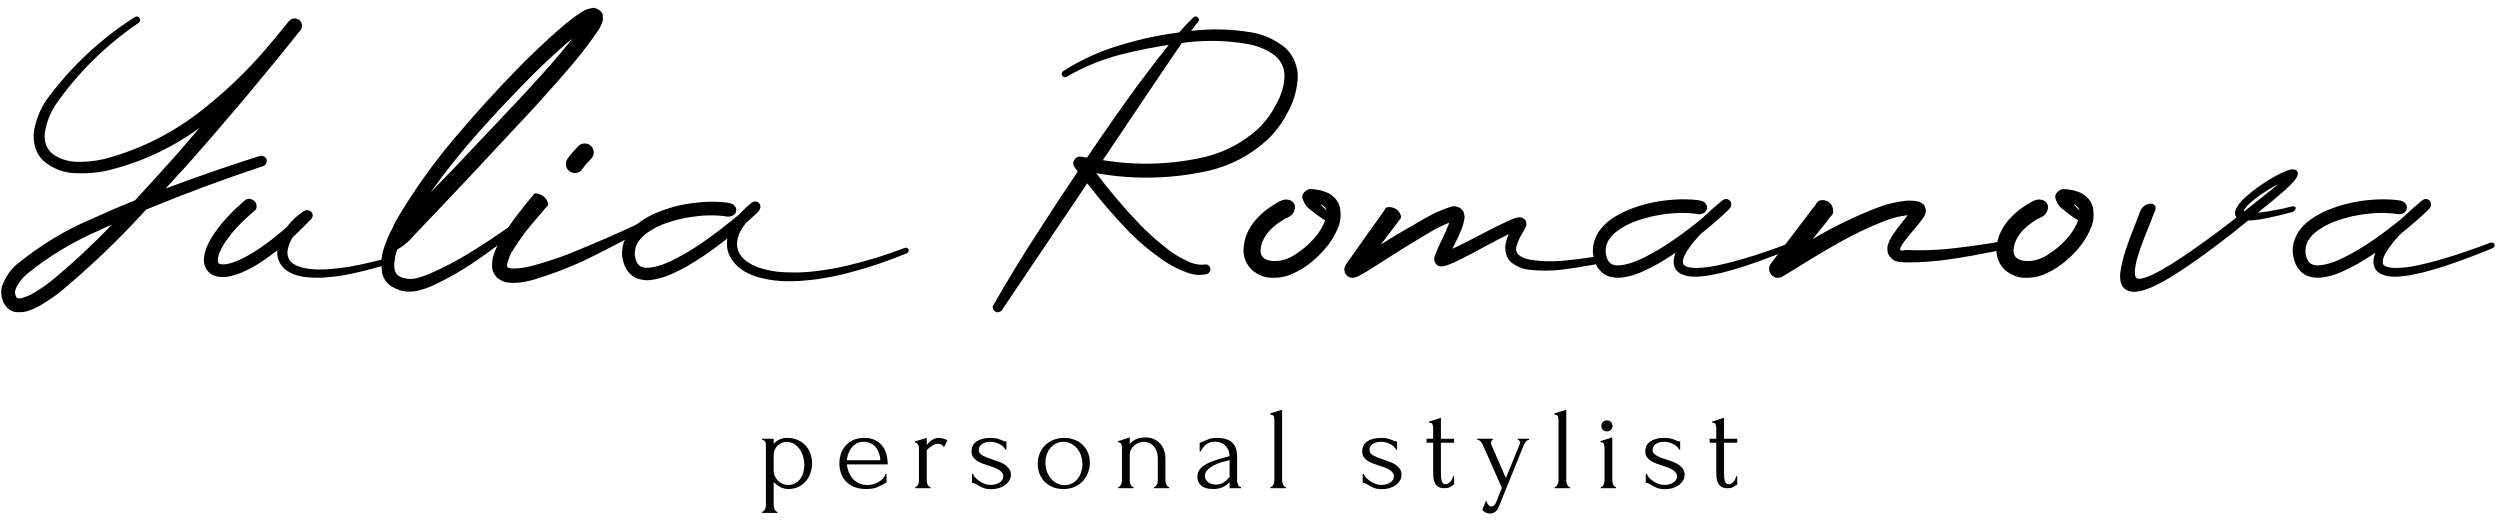 <?xml version="1.0" encoding="UTF-8"?> <svg xmlns="http://www.w3.org/2000/svg" width="297" height="62" viewBox="0 0 297 62" fill="none"> <path d="M93.508 52.022C94.012 52.022 94.446 52.111 94.81 52.288C95.183 52.456 95.491 52.68 95.734 52.96C95.986 53.24 96.173 53.562 96.294 53.926C96.415 54.29 96.476 54.663 96.476 55.046C96.476 55.419 96.415 55.788 96.294 56.152C96.182 56.516 96.005 56.843 95.762 57.132C95.529 57.421 95.235 57.655 94.88 57.832C94.525 58.009 94.105 58.098 93.62 58.098C93.331 58.098 93.032 58.023 92.724 57.874C92.425 57.715 92.155 57.519 91.912 57.286V60.03C91.912 60.105 91.921 60.184 91.94 60.268C91.959 60.361 91.987 60.445 92.024 60.52C92.071 60.595 92.117 60.66 92.164 60.716C92.22 60.772 92.285 60.8 92.36 60.8V60.94H90.54V60.8C90.605 60.8 90.666 60.772 90.722 60.716C90.778 60.66 90.825 60.595 90.862 60.52C90.909 60.445 90.941 60.361 90.96 60.268C90.979 60.184 90.988 60.105 90.988 60.03V52.946C90.988 52.862 90.983 52.783 90.974 52.708C90.974 52.624 90.96 52.554 90.932 52.498C90.904 52.433 90.857 52.381 90.792 52.344C90.736 52.297 90.652 52.269 90.54 52.26V52.12H91.912V52.736C92.099 52.512 92.323 52.339 92.584 52.218C92.855 52.087 93.163 52.022 93.508 52.022ZM93.634 57.622C93.961 57.613 94.245 57.538 94.488 57.398C94.731 57.258 94.931 57.076 95.09 56.852C95.249 56.628 95.365 56.381 95.44 56.11C95.515 55.83 95.552 55.541 95.552 55.242C95.552 54.906 95.505 54.575 95.412 54.248C95.319 53.921 95.183 53.632 95.006 53.38C94.829 53.119 94.609 52.909 94.348 52.75C94.096 52.582 93.807 52.498 93.48 52.498C93.284 52.498 93.088 52.535 92.892 52.61C92.705 52.685 92.537 52.792 92.388 52.932C92.248 53.072 92.131 53.24 92.038 53.436C91.954 53.623 91.912 53.833 91.912 54.066V55.9C91.912 56.152 91.963 56.385 92.066 56.6C92.169 56.805 92.299 56.987 92.458 57.146C92.626 57.295 92.813 57.412 93.018 57.496C93.223 57.58 93.429 57.622 93.634 57.622Z" fill="#040303"></path> <path d="M100.601 55.172C100.639 55.499 100.718 55.811 100.839 56.11C100.961 56.399 101.119 56.656 101.315 56.88C101.521 57.104 101.768 57.286 102.057 57.426C102.347 57.557 102.683 57.622 103.065 57.622C103.271 57.622 103.485 57.594 103.709 57.538C103.943 57.473 104.157 57.384 104.353 57.272C104.549 57.16 104.722 57.025 104.871 56.866C105.03 56.698 105.137 56.511 105.193 56.306H105.319V57.356C105.263 57.356 105.198 57.375 105.123 57.412C105.058 57.449 104.979 57.496 104.885 57.552C104.699 57.664 104.447 57.785 104.129 57.916C103.812 58.037 103.392 58.098 102.869 58.098C102.449 58.098 102.048 58.037 101.665 57.916C101.292 57.795 100.961 57.608 100.671 57.356C100.382 57.104 100.149 56.782 99.971 56.39C99.803 55.998 99.719 55.531 99.719 54.99C99.719 54.645 99.775 54.295 99.887 53.94C100.009 53.585 100.186 53.268 100.419 52.988C100.662 52.699 100.97 52.465 101.343 52.288C101.717 52.111 102.165 52.022 102.687 52.022C103.154 52.022 103.56 52.101 103.905 52.26C104.26 52.419 104.549 52.638 104.773 52.918C105.007 53.198 105.179 53.529 105.291 53.912C105.403 54.295 105.459 54.715 105.459 55.172H100.601ZM102.631 52.484C102.305 52.484 102.02 52.549 101.777 52.68C101.544 52.811 101.343 52.979 101.175 53.184C101.007 53.389 100.877 53.623 100.783 53.884C100.69 54.145 100.629 54.407 100.601 54.668H104.591C104.582 54.397 104.531 54.131 104.437 53.87C104.353 53.609 104.232 53.375 104.073 53.17C103.915 52.965 103.714 52.801 103.471 52.68C103.229 52.549 102.949 52.484 102.631 52.484Z" fill="#040303"></path> <path d="M112.142 53.142C112.03 52.955 111.913 52.839 111.792 52.792C111.671 52.745 111.531 52.722 111.372 52.722C111.269 52.722 111.157 52.745 111.036 52.792C110.924 52.839 110.812 52.899 110.7 52.974C110.588 53.049 110.476 53.133 110.364 53.226C110.261 53.31 110.173 53.389 110.098 53.464V57.104C110.098 57.179 110.107 57.258 110.126 57.342C110.145 57.426 110.173 57.51 110.21 57.594C110.257 57.669 110.303 57.734 110.35 57.79C110.406 57.837 110.471 57.86 110.546 57.86V58H108.726V57.86C108.791 57.86 108.852 57.837 108.908 57.79C108.964 57.734 109.011 57.669 109.048 57.594C109.095 57.51 109.127 57.426 109.146 57.342C109.165 57.258 109.174 57.179 109.174 57.104V53.198C109.174 53.067 109.132 52.937 109.048 52.806C108.964 52.675 108.843 52.591 108.684 52.554V52.442L110.098 52.022V52.862C110.182 52.759 110.271 52.661 110.364 52.568C110.457 52.465 110.56 52.377 110.672 52.302C110.793 52.218 110.924 52.153 111.064 52.106C111.204 52.05 111.367 52.022 111.554 52.022C111.685 52.022 111.853 52.05 112.058 52.106C112.263 52.162 112.431 52.223 112.562 52.288L112.142 53.142Z" fill="#040303"></path> <path d="M120.093 56.404C120.093 56.647 120.032 56.871 119.911 57.076C119.79 57.281 119.622 57.463 119.407 57.622C119.202 57.771 118.959 57.893 118.679 57.986C118.399 58.07 118.096 58.112 117.769 58.112C117.368 58.112 117.041 58.061 116.789 57.958C116.537 57.846 116.322 57.734 116.145 57.622C116.024 57.547 115.912 57.487 115.809 57.44C115.706 57.384 115.594 57.356 115.473 57.356V56.292H115.613C115.641 56.423 115.72 56.567 115.851 56.726C115.991 56.875 116.154 57.015 116.341 57.146C116.537 57.277 116.747 57.389 116.971 57.482C117.204 57.566 117.438 57.608 117.671 57.608C117.839 57.608 118.012 57.589 118.189 57.552C118.366 57.515 118.525 57.454 118.665 57.37C118.814 57.286 118.936 57.183 119.029 57.062C119.132 56.931 119.183 56.777 119.183 56.6C119.183 56.423 119.132 56.269 119.029 56.138C118.926 56.007 118.796 55.895 118.637 55.802C118.478 55.699 118.296 55.611 118.091 55.536C117.886 55.461 117.68 55.391 117.475 55.326C117.232 55.251 116.985 55.167 116.733 55.074C116.49 54.981 116.271 54.873 116.075 54.752C115.879 54.621 115.72 54.467 115.599 54.29C115.478 54.103 115.417 53.884 115.417 53.632C115.417 53.417 115.454 53.212 115.529 53.016C115.613 52.82 115.744 52.652 115.921 52.512C116.108 52.363 116.346 52.246 116.635 52.162C116.924 52.069 117.274 52.022 117.685 52.022C118.049 52.022 118.329 52.055 118.525 52.12C118.73 52.176 118.898 52.237 119.029 52.302C119.113 52.349 119.197 52.386 119.281 52.414C119.365 52.433 119.458 52.442 119.561 52.442V53.422H119.449C119.281 53.114 119.024 52.881 118.679 52.722C118.334 52.563 117.979 52.484 117.615 52.484C117.382 52.484 117.181 52.517 117.013 52.582C116.845 52.638 116.705 52.713 116.593 52.806C116.49 52.89 116.411 52.988 116.355 53.1C116.308 53.212 116.285 53.324 116.285 53.436C116.285 53.595 116.327 53.73 116.411 53.842C116.504 53.954 116.626 54.052 116.775 54.136C116.934 54.22 117.106 54.299 117.293 54.374C117.489 54.449 117.694 54.519 117.909 54.584C118.17 54.668 118.432 54.761 118.693 54.864C118.954 54.957 119.188 55.074 119.393 55.214C119.598 55.354 119.766 55.522 119.897 55.718C120.028 55.905 120.093 56.133 120.093 56.404Z" fill="#040303"></path> <path d="M126.339 58.098C125.872 58.098 125.452 58.023 125.079 57.874C124.705 57.715 124.383 57.505 124.113 57.244C123.851 56.973 123.646 56.656 123.497 56.292C123.357 55.928 123.287 55.531 123.287 55.102C123.287 54.645 123.366 54.229 123.525 53.856C123.683 53.473 123.903 53.147 124.183 52.876C124.463 52.605 124.794 52.395 125.177 52.246C125.559 52.097 125.975 52.022 126.423 52.022C126.871 52.022 127.281 52.097 127.655 52.246C128.028 52.386 128.35 52.587 128.621 52.848C128.891 53.109 129.101 53.422 129.251 53.786C129.4 54.141 129.475 54.533 129.475 54.962C129.475 55.363 129.405 55.755 129.265 56.138C129.134 56.511 128.933 56.843 128.663 57.132C128.401 57.421 128.075 57.655 127.683 57.832C127.3 58.009 126.852 58.098 126.339 58.098ZM126.255 52.484C125.919 52.503 125.62 52.587 125.359 52.736C125.107 52.876 124.892 53.063 124.715 53.296C124.547 53.52 124.416 53.777 124.323 54.066C124.239 54.355 124.197 54.649 124.197 54.948C124.197 55.293 124.248 55.629 124.351 55.956C124.463 56.273 124.617 56.558 124.813 56.81C125.018 57.062 125.261 57.263 125.541 57.412C125.821 57.561 126.133 57.636 126.479 57.636C126.824 57.636 127.127 57.561 127.389 57.412C127.659 57.263 127.883 57.071 128.061 56.838C128.238 56.595 128.369 56.325 128.453 56.026C128.546 55.727 128.593 55.429 128.593 55.13C128.593 54.822 128.546 54.514 128.453 54.206C128.359 53.889 128.215 53.604 128.019 53.352C127.823 53.091 127.575 52.881 127.277 52.722C126.987 52.563 126.647 52.484 126.255 52.484Z" fill="#040303"></path> <path d="M138.455 57.09C138.455 57.165 138.464 57.249 138.483 57.342C138.502 57.426 138.53 57.505 138.567 57.58C138.614 57.655 138.66 57.72 138.707 57.776C138.763 57.832 138.828 57.86 138.903 57.86V58H137.097V57.86C137.162 57.86 137.223 57.832 137.279 57.776C137.335 57.72 137.382 57.655 137.419 57.58C137.466 57.505 137.498 57.426 137.517 57.342C137.536 57.249 137.545 57.165 137.545 57.09V54.486C137.545 54.15 137.498 53.856 137.405 53.604C137.312 53.352 137.186 53.142 137.027 52.974C136.868 52.806 136.686 52.685 136.481 52.61C136.285 52.526 136.084 52.484 135.879 52.484C135.674 52.484 135.468 52.526 135.263 52.61C135.067 52.694 134.89 52.806 134.731 52.946C134.582 53.077 134.456 53.235 134.353 53.422C134.26 53.599 134.213 53.786 134.213 53.982V57.09C134.213 57.165 134.222 57.249 134.241 57.342C134.26 57.426 134.288 57.505 134.325 57.58C134.372 57.655 134.418 57.72 134.465 57.776C134.521 57.832 134.586 57.86 134.661 57.86V58H132.841V57.86C132.906 57.86 132.967 57.832 133.023 57.776C133.079 57.72 133.126 57.655 133.163 57.58C133.21 57.505 133.242 57.426 133.261 57.342C133.28 57.249 133.289 57.165 133.289 57.09V53.226C133.289 53.067 133.266 52.918 133.219 52.778C133.172 52.629 133.037 52.549 132.813 52.54V52.414L134.213 51.966V52.736C134.278 52.661 134.362 52.582 134.465 52.498C134.568 52.405 134.689 52.321 134.829 52.246C134.978 52.162 135.146 52.097 135.333 52.05C135.529 51.994 135.758 51.966 136.019 51.966C136.458 51.966 136.831 52.041 137.139 52.19C137.447 52.339 137.699 52.535 137.895 52.778C138.091 53.011 138.231 53.273 138.315 53.562C138.408 53.842 138.455 54.117 138.455 54.388V57.09Z" fill="#040303"></path> <path d="M146.074 58V57.286L146.004 57.356C145.771 57.589 145.5 57.771 145.192 57.902C144.893 58.033 144.529 58.098 144.1 58.098C143.773 58.098 143.493 58.061 143.26 57.986C143.027 57.911 142.835 57.809 142.686 57.678C142.537 57.538 142.425 57.379 142.35 57.202C142.285 57.025 142.252 56.838 142.252 56.642C142.252 56.325 142.336 56.045 142.504 55.802C142.681 55.559 142.933 55.345 143.26 55.158C143.587 54.971 143.983 54.803 144.45 54.654C144.926 54.495 145.467 54.341 146.074 54.192C146.055 53.828 145.981 53.534 145.85 53.31C145.719 53.086 145.565 52.913 145.388 52.792C145.211 52.661 145.024 52.577 144.828 52.54C144.632 52.493 144.464 52.47 144.324 52.47C144.081 52.47 143.867 52.507 143.68 52.582C143.503 52.657 143.344 52.755 143.204 52.876C143.073 52.988 142.961 53.114 142.868 53.254C142.775 53.385 142.7 53.511 142.644 53.632H142.518V52.61C142.593 52.601 142.663 52.577 142.728 52.54C142.793 52.503 142.873 52.465 142.966 52.428C143.106 52.372 143.297 52.293 143.54 52.19C143.783 52.078 144.123 52.022 144.562 52.022C145.075 52.022 145.491 52.087 145.808 52.218C146.125 52.349 146.368 52.521 146.536 52.736C146.713 52.951 146.83 53.198 146.886 53.478C146.942 53.749 146.97 54.029 146.97 54.318V57.09C146.97 57.277 147.012 57.454 147.096 57.622C147.18 57.781 147.292 57.86 147.432 57.86V58H146.074ZM146.074 56.67V54.668L145.934 54.696C145.71 54.752 145.435 54.827 145.108 54.92C144.791 55.013 144.487 55.135 144.198 55.284C143.909 55.433 143.661 55.611 143.456 55.816C143.251 56.021 143.148 56.259 143.148 56.53C143.148 56.829 143.269 57.076 143.512 57.272C143.755 57.468 144.072 57.566 144.464 57.566C144.772 57.566 145.043 57.501 145.276 57.37C145.509 57.23 145.724 57.053 145.92 56.838L146.074 56.67Z" fill="#040303"></path> <path d="M150.932 58V57.86C151.007 57.86 151.072 57.832 151.128 57.776C151.184 57.72 151.231 57.655 151.268 57.58C151.315 57.505 151.348 57.426 151.366 57.342C151.385 57.249 151.394 57.165 151.394 57.09V49.922C151.394 49.763 151.371 49.614 151.324 49.474C151.278 49.334 151.138 49.259 150.904 49.25V49.11L152.318 48.676V57.09C152.318 57.165 152.328 57.249 152.346 57.342C152.365 57.426 152.393 57.505 152.43 57.58C152.477 57.655 152.524 57.72 152.57 57.776C152.626 57.832 152.692 57.86 152.766 57.86V58H150.932Z" fill="#040303"></path> <path d="M166.503 56.404C166.503 56.647 166.443 56.871 166.321 57.076C166.2 57.281 166.032 57.463 165.817 57.622C165.612 57.771 165.369 57.893 165.089 57.986C164.809 58.07 164.506 58.112 164.179 58.112C163.778 58.112 163.451 58.061 163.199 57.958C162.947 57.846 162.733 57.734 162.555 57.622C162.434 57.547 162.322 57.487 162.219 57.44C162.117 57.384 162.005 57.356 161.883 57.356V56.292H162.023C162.051 56.423 162.131 56.567 162.261 56.726C162.401 56.875 162.565 57.015 162.751 57.146C162.947 57.277 163.157 57.389 163.381 57.482C163.615 57.566 163.848 57.608 164.081 57.608C164.249 57.608 164.422 57.589 164.599 57.552C164.777 57.515 164.935 57.454 165.075 57.37C165.225 57.286 165.346 57.183 165.439 57.062C165.542 56.931 165.593 56.777 165.593 56.6C165.593 56.423 165.542 56.269 165.439 56.138C165.337 56.007 165.206 55.895 165.047 55.802C164.889 55.699 164.707 55.611 164.501 55.536C164.296 55.461 164.091 55.391 163.885 55.326C163.643 55.251 163.395 55.167 163.143 55.074C162.901 54.981 162.681 54.873 162.485 54.752C162.289 54.621 162.131 54.467 162.009 54.29C161.888 54.103 161.827 53.884 161.827 53.632C161.827 53.417 161.865 53.212 161.939 53.016C162.023 52.82 162.154 52.652 162.331 52.512C162.518 52.363 162.756 52.246 163.045 52.162C163.335 52.069 163.685 52.022 164.095 52.022C164.459 52.022 164.739 52.055 164.935 52.12C165.141 52.176 165.309 52.237 165.439 52.302C165.523 52.349 165.607 52.386 165.691 52.414C165.775 52.433 165.869 52.442 165.971 52.442V53.422H165.859C165.691 53.114 165.435 52.881 165.089 52.722C164.744 52.563 164.389 52.484 164.025 52.484C163.792 52.484 163.591 52.517 163.423 52.582C163.255 52.638 163.115 52.713 163.003 52.806C162.901 52.89 162.821 52.988 162.765 53.1C162.719 53.212 162.695 53.324 162.695 53.436C162.695 53.595 162.737 53.73 162.821 53.842C162.915 53.954 163.036 54.052 163.185 54.136C163.344 54.22 163.517 54.299 163.703 54.374C163.899 54.449 164.105 54.519 164.319 54.584C164.581 54.668 164.842 54.761 165.103 54.864C165.365 54.957 165.598 55.074 165.803 55.214C166.009 55.354 166.177 55.522 166.307 55.718C166.438 55.905 166.503 56.133 166.503 56.404Z" fill="#040303"></path> <path d="M171.181 52.596V55.97C171.181 56.213 171.186 56.432 171.195 56.628C171.205 56.824 171.228 56.987 171.265 57.118C171.303 57.249 171.359 57.351 171.433 57.426C171.508 57.491 171.611 57.524 171.741 57.524C171.937 57.524 172.119 57.431 172.287 57.244C172.465 57.057 172.577 56.833 172.623 56.572H172.749V57.594C172.665 57.594 172.595 57.622 172.539 57.678C172.465 57.743 172.357 57.813 172.217 57.888C172.087 57.963 171.886 58 171.615 58C171.279 58 171.018 57.935 170.831 57.804C170.645 57.673 170.509 57.501 170.425 57.286C170.341 57.071 170.29 56.833 170.271 56.572C170.262 56.311 170.257 56.045 170.257 55.774V52.596H169.473V52.12H170.257V50.874C170.257 50.715 170.234 50.571 170.187 50.44C170.15 50.3 170.015 50.225 169.781 50.216V50.076L171.181 49.628V52.12H172.749V52.596H171.181Z" fill="#040303"></path> <path d="M178.141 60.002C178.011 60.394 177.843 60.66 177.637 60.8C177.441 60.94 177.236 61.01 177.021 61.01C176.881 61.01 176.755 60.991 176.643 60.954C176.541 60.917 176.447 60.87 176.363 60.814C176.289 60.767 176.228 60.721 176.181 60.674C176.135 60.627 176.107 60.59 176.097 60.562L176.559 59.428C176.606 59.596 176.653 59.722 176.699 59.806C176.746 59.899 176.811 59.983 176.895 60.058C176.979 60.133 177.082 60.17 177.203 60.17C177.427 60.17 177.605 60.007 177.735 59.68L178.421 57.958L176.167 52.862C176.121 52.75 176.041 52.624 175.929 52.484C175.827 52.335 175.682 52.26 175.495 52.26V52.12H177.343V52.26C177.306 52.26 177.259 52.293 177.203 52.358C177.147 52.423 177.119 52.507 177.119 52.61C177.119 52.694 177.138 52.769 177.175 52.834L178.897 56.796L180.549 52.75C180.577 52.685 180.591 52.624 180.591 52.568C180.591 52.475 180.559 52.4 180.493 52.344C180.437 52.288 180.377 52.26 180.311 52.26V52.12H181.669V52.26C181.52 52.26 181.389 52.325 181.277 52.456C181.175 52.577 181.091 52.717 181.025 52.876L178.141 60.002Z" fill="#040303"></path> <path d="M184.688 58V57.86C184.763 57.86 184.828 57.832 184.884 57.776C184.94 57.72 184.987 57.655 185.024 57.58C185.071 57.505 185.104 57.426 185.122 57.342C185.141 57.249 185.15 57.165 185.15 57.09V49.922C185.15 49.763 185.127 49.614 185.08 49.474C185.034 49.334 184.894 49.259 184.66 49.25V49.11L186.074 48.676V57.09C186.074 57.165 186.084 57.249 186.102 57.342C186.121 57.426 186.149 57.505 186.186 57.58C186.233 57.655 186.28 57.72 186.326 57.776C186.382 57.832 186.448 57.86 186.522 57.86V58H184.688Z" fill="#040303"></path> <path d="M190.169 58V57.86C190.243 57.86 190.309 57.832 190.365 57.776C190.421 57.72 190.467 57.655 190.505 57.58C190.542 57.505 190.57 57.426 190.589 57.342C190.607 57.249 190.617 57.165 190.617 57.09V53.212C190.617 53.053 190.593 52.904 190.547 52.764C190.5 52.615 190.365 52.535 190.141 52.526V52.4L191.541 51.952V57.09C191.541 57.165 191.55 57.249 191.569 57.342C191.587 57.426 191.615 57.505 191.653 57.58C191.69 57.655 191.737 57.72 191.793 57.776C191.849 57.832 191.914 57.86 191.989 57.86V58H190.169ZM190.239 50.608C190.239 50.421 190.299 50.263 190.421 50.132C190.551 50.001 190.71 49.936 190.897 49.936C191.083 49.936 191.242 50.001 191.373 50.132C191.503 50.263 191.569 50.421 191.569 50.608C191.569 50.795 191.503 50.949 191.373 51.07C191.242 51.191 191.083 51.252 190.897 51.252C190.71 51.252 190.551 51.191 190.421 51.07C190.299 50.949 190.239 50.795 190.239 50.608Z" fill="#040303"></path> <path d="M200.136 56.404C200.136 56.647 200.076 56.871 199.954 57.076C199.833 57.281 199.665 57.463 199.45 57.622C199.245 57.771 199.002 57.893 198.722 57.986C198.442 58.07 198.139 58.112 197.812 58.112C197.411 58.112 197.084 58.061 196.832 57.958C196.58 57.846 196.366 57.734 196.188 57.622C196.067 57.547 195.955 57.487 195.852 57.44C195.75 57.384 195.638 57.356 195.516 57.356V56.292H195.656C195.684 56.423 195.764 56.567 195.894 56.726C196.034 56.875 196.198 57.015 196.384 57.146C196.58 57.277 196.79 57.389 197.014 57.482C197.248 57.566 197.481 57.608 197.714 57.608C197.882 57.608 198.055 57.589 198.232 57.552C198.41 57.515 198.568 57.454 198.708 57.37C198.858 57.286 198.979 57.183 199.072 57.062C199.175 56.931 199.226 56.777 199.226 56.6C199.226 56.423 199.175 56.269 199.072 56.138C198.97 56.007 198.839 55.895 198.68 55.802C198.522 55.699 198.34 55.611 198.134 55.536C197.929 55.461 197.724 55.391 197.518 55.326C197.276 55.251 197.028 55.167 196.776 55.074C196.534 54.981 196.314 54.873 196.118 54.752C195.922 54.621 195.764 54.467 195.642 54.29C195.521 54.103 195.46 53.884 195.46 53.632C195.46 53.417 195.498 53.212 195.572 53.016C195.656 52.82 195.787 52.652 195.964 52.512C196.151 52.363 196.389 52.246 196.678 52.162C196.968 52.069 197.318 52.022 197.728 52.022C198.092 52.022 198.372 52.055 198.568 52.12C198.774 52.176 198.942 52.237 199.072 52.302C199.156 52.349 199.24 52.386 199.324 52.414C199.408 52.433 199.502 52.442 199.604 52.442V53.422H199.492C199.324 53.114 199.068 52.881 198.722 52.722C198.377 52.563 198.022 52.484 197.658 52.484C197.425 52.484 197.224 52.517 197.056 52.582C196.888 52.638 196.748 52.713 196.636 52.806C196.534 52.89 196.454 52.988 196.398 53.1C196.352 53.212 196.328 53.324 196.328 53.436C196.328 53.595 196.37 53.73 196.454 53.842C196.548 53.954 196.669 54.052 196.818 54.136C196.977 54.22 197.15 54.299 197.336 54.374C197.532 54.449 197.738 54.519 197.952 54.584C198.214 54.668 198.475 54.761 198.736 54.864C198.998 54.957 199.231 55.074 199.436 55.214C199.642 55.354 199.81 55.522 199.94 55.718C200.071 55.905 200.136 56.133 200.136 56.404Z" fill="#040303"></path> <path d="M204.814 52.596V55.97C204.814 56.213 204.819 56.432 204.828 56.628C204.837 56.824 204.861 56.987 204.898 57.118C204.935 57.249 204.991 57.351 205.066 57.426C205.141 57.491 205.243 57.524 205.374 57.524C205.57 57.524 205.752 57.431 205.92 57.244C206.097 57.057 206.209 56.833 206.256 56.572H206.382V57.594C206.298 57.594 206.228 57.622 206.172 57.678C206.097 57.743 205.99 57.813 205.85 57.888C205.719 57.963 205.519 58 205.248 58C204.912 58 204.651 57.935 204.464 57.804C204.277 57.673 204.142 57.501 204.058 57.286C203.974 57.071 203.923 56.833 203.904 56.572C203.895 56.311 203.89 56.045 203.89 55.774V52.596H203.106V52.12H203.89V50.874C203.89 50.715 203.867 50.571 203.82 50.44C203.783 50.3 203.647 50.225 203.414 50.216V50.076L204.814 49.628V52.12H206.382V52.596H204.814Z" fill="#040303"></path> <path d="M35.57 2.382C35.748 2.546 35.85 2.744 35.878 2.977C35.905 3.195 35.843 3.407 35.693 3.612C35.693 3.612 35.686 3.612 35.672 3.612C31.297 9.108 26.779 14.481 22.117 19.731C21.351 20.565 20.586 21.399 19.82 22.233C19.793 22.288 19.758 22.336 19.717 22.377C23.409 20.996 27.128 19.711 30.874 18.521C31.051 18.48 31.209 18.501 31.345 18.583C31.496 18.651 31.605 18.774 31.674 18.952C31.715 19.116 31.694 19.273 31.612 19.424C31.544 19.574 31.427 19.677 31.263 19.731C26.56 21.29 21.925 23.013 17.359 24.899C14.214 28.372 10.81 31.633 7.146 34.682C6.449 35.228 5.697 35.741 4.89 36.22C4.781 36.288 4.665 36.35 4.542 36.404C4.2 36.609 3.817 36.78 3.393 36.917C2.969 37.067 2.464 37.122 1.876 37.081C1.493 37.026 1.158 36.855 0.871 36.568C0.597 36.281 0.42 36.001 0.338 35.727C0.105 35.099 0.085 34.49 0.276 33.902C0.7 32.836 1.274 32.002 1.999 31.4C4.788 29.131 7.768 27.326 10.94 25.986C11.022 25.959 11.097 25.925 11.166 25.884C12.779 25.145 14.406 24.448 16.047 23.792C17.646 22.056 19.232 20.312 20.804 18.562C21.42 17.852 22.035 17.141 22.65 16.43C22.992 16.02 23.34 15.609 23.696 15.199C20.374 17.619 16.696 19.314 12.663 20.285C11.46 20.545 10.222 20.641 8.951 20.572C7.638 20.545 6.415 20.094 5.28 19.219C4.719 18.713 4.343 18.111 4.152 17.414C3.974 16.703 3.947 16.02 4.07 15.363C4.343 14.051 4.829 12.882 5.526 11.856C8.452 7.892 11.945 4.617 16.006 2.033C16.101 1.965 16.204 1.944 16.313 1.972C16.422 1.985 16.511 2.04 16.58 2.136C16.634 2.231 16.655 2.334 16.641 2.443C16.628 2.553 16.573 2.642 16.477 2.71C12.512 5.417 9.211 8.678 6.572 12.492C5.957 13.477 5.553 14.495 5.362 15.548C5.171 16.655 5.437 17.544 6.162 18.214C6.955 18.829 7.912 19.164 9.033 19.219C10.154 19.26 11.268 19.15 12.376 18.891C16.86 17.715 20.934 15.616 24.598 12.595C27.046 10.626 29.308 8.445 31.386 6.053C31.797 5.561 32.207 5.075 32.617 4.597C33.177 3.899 33.745 3.209 34.319 2.525L34.34 2.505C34.504 2.313 34.695 2.211 34.914 2.197C35.146 2.17 35.365 2.231 35.57 2.382ZM6.121 33.349C8.623 31.284 11.015 29.062 13.299 26.684C13.093 26.779 12.888 26.868 12.683 26.95C12.396 27.073 12.116 27.203 11.842 27.34C8.616 28.734 5.711 30.491 3.127 32.61C2.498 33.185 2.074 33.773 1.855 34.374C1.787 34.538 1.766 34.709 1.794 34.887C1.835 35.065 1.889 35.208 1.958 35.317C2.04 35.427 2.108 35.468 2.163 35.44C2.368 35.468 2.648 35.413 3.004 35.276C3.373 35.153 3.728 34.982 4.07 34.764C4.767 34.353 5.451 33.882 6.121 33.349Z" fill="black"></path> <path d="M46.87 30.785C46.897 30.881 46.883 30.97 46.829 31.052C46.788 31.12 46.719 31.175 46.624 31.216C45.024 31.735 43.383 32.173 41.702 32.528C40.868 32.706 40.013 32.836 39.138 32.918C38.277 33.014 37.395 33.02 36.493 32.938C36.042 32.898 35.59 32.809 35.139 32.672C34.675 32.522 34.244 32.289 33.847 31.975C33.656 31.797 33.485 31.599 33.335 31.38C33.198 31.161 33.095 30.936 33.027 30.703C32.945 30.375 32.918 30.054 32.945 29.739C32.904 29.767 32.87 29.794 32.842 29.821C32.774 29.876 32.706 29.924 32.637 29.965C31.858 30.58 31.031 31.148 30.156 31.667C29.705 31.913 29.233 32.145 28.741 32.364C28.262 32.569 27.736 32.733 27.162 32.856C26.875 32.911 26.56 32.925 26.218 32.898C25.863 32.898 25.501 32.795 25.131 32.59C24.954 32.48 24.797 32.344 24.66 32.18C24.523 32.016 24.421 31.838 24.352 31.646C24.243 31.291 24.202 30.963 24.229 30.662C24.297 30.074 24.448 29.548 24.68 29.083C24.899 28.605 25.152 28.16 25.439 27.75C26.013 26.916 26.649 26.144 27.346 25.433C27.688 25.077 28.044 24.735 28.413 24.407C28.59 24.243 28.768 24.079 28.946 23.915C28.973 23.888 29.001 23.867 29.028 23.854C29.096 23.785 29.172 23.73 29.254 23.689C29.308 23.662 29.377 23.642 29.459 23.628C29.527 23.614 29.609 23.614 29.705 23.628C30.17 23.737 30.429 24.004 30.484 24.428V24.448C30.498 24.626 30.47 24.763 30.402 24.858C30.347 24.927 30.293 24.988 30.238 25.043C30.211 25.057 30.183 25.077 30.156 25.105C29.978 25.255 29.8 25.412 29.623 25.576C29.281 25.877 28.946 26.191 28.618 26.52C27.962 27.176 27.381 27.866 26.875 28.591C26.615 28.96 26.396 29.329 26.218 29.698C26.027 30.081 25.918 30.443 25.89 30.785C25.877 30.949 25.883 31.072 25.911 31.154C25.924 31.195 25.938 31.23 25.952 31.257C25.979 31.284 26.006 31.305 26.034 31.318C26.088 31.359 26.191 31.387 26.341 31.4C26.506 31.414 26.683 31.407 26.875 31.38C27.285 31.311 27.695 31.189 28.105 31.011C28.529 30.847 28.946 30.648 29.356 30.416C30.163 29.965 30.942 29.459 31.694 28.898C32.542 28.27 33.355 27.606 34.134 26.909C34.134 26.909 34.134 26.902 34.134 26.889C34.668 26.191 35.317 25.59 36.083 25.084C36.247 24.988 36.418 24.954 36.595 24.981C36.773 25.009 36.917 25.091 37.026 25.227C37.122 25.364 37.163 25.501 37.149 25.638C37.135 25.774 37.081 25.904 36.985 26.027H36.965C36.295 26.725 35.604 27.408 34.893 28.078C34.866 28.092 34.845 28.105 34.832 28.119C34.818 28.133 34.804 28.146 34.791 28.16C34.517 28.584 34.326 29.028 34.217 29.493C34.134 29.821 34.128 30.129 34.196 30.416C34.264 30.703 34.415 30.956 34.647 31.175C34.88 31.38 35.173 31.544 35.529 31.667C35.871 31.79 36.24 31.879 36.636 31.934C37.429 32.029 38.236 32.043 39.056 31.975C39.877 31.92 40.697 31.824 41.517 31.688C42.337 31.537 43.158 31.366 43.978 31.175C44.785 30.983 45.592 30.778 46.398 30.56C46.508 30.532 46.603 30.539 46.685 30.58C46.781 30.621 46.842 30.689 46.87 30.785Z" fill="black"></path> <path d="M71.602 1.808C71.629 2.04 71.636 2.204 71.623 2.3C71.623 2.396 71.609 2.471 71.582 2.525C71.554 2.58 71.534 2.642 71.52 2.71C71.411 2.997 71.301 3.236 71.192 3.428C71.165 3.469 71.137 3.51 71.11 3.551C70.153 4.959 69.148 6.285 68.095 7.529C67.043 8.773 65.976 9.99 64.896 11.18C64.418 11.713 63.939 12.246 63.461 12.779L55.38 21.434L51.32 25.72L49.29 27.852C49.208 27.948 49.126 28.037 49.044 28.119C48.524 28.734 47.909 29.24 47.198 29.637C46.87 30.539 46.767 31.359 46.89 32.098C47.054 32.699 47.587 33.041 48.49 33.123C48.845 33.164 49.242 33.123 49.679 33C50.117 32.877 50.547 32.727 50.971 32.549C52.721 31.797 54.423 30.901 56.078 29.862C57.746 28.823 59.373 27.736 60.959 26.602C61.054 26.52 61.164 26.485 61.287 26.499C61.41 26.513 61.512 26.567 61.594 26.663C61.663 26.773 61.69 26.889 61.676 27.012C61.663 27.121 61.608 27.217 61.512 27.299C59.954 28.543 58.361 29.732 56.734 30.867C55.107 32.002 53.371 33.007 51.525 33.882C51.416 33.923 51.306 33.971 51.197 34.025C50.773 34.203 50.329 34.353 49.864 34.477C49.413 34.613 48.9 34.668 48.326 34.641C47.765 34.613 47.184 34.422 46.583 34.066C45.995 33.725 45.605 33.205 45.414 32.508C45.236 31.428 45.291 30.45 45.578 29.575C45.851 28.7 46.2 27.873 46.624 27.094C46.747 26.848 46.863 26.595 46.972 26.335C49.009 22.862 51.306 19.608 53.863 16.573C56.42 13.538 59.086 10.605 61.861 7.775C63.255 6.367 64.705 5 66.209 3.674C66.947 3.004 67.74 2.368 68.588 1.767C68.724 1.685 68.847 1.603 68.957 1.521C69.107 1.411 69.285 1.309 69.49 1.213C69.695 1.104 69.989 1.015 70.372 0.946C70.495 0.919 70.652 0.939 70.843 1.008C71.035 1.076 71.206 1.186 71.356 1.336C71.52 1.473 71.602 1.63 71.602 1.808ZM62.005 11.446C62.36 11.063 62.715 10.674 63.071 10.277C64.807 8.418 66.448 6.524 67.993 4.597C67.911 4.665 67.822 4.733 67.726 4.802C67.617 4.884 67.507 4.973 67.398 5.068C65.935 6.34 64.513 7.666 63.133 9.047C60.986 11.207 58.894 13.429 56.857 15.712C54.82 17.995 52.92 20.374 51.156 22.849L53.904 20.019L62.005 11.446Z" fill="black"></path> <path d="M68.198 20.552C67.897 20.511 67.651 20.381 67.46 20.162C67.282 19.943 67.207 19.684 67.234 19.383C67.234 19.314 67.248 19.239 67.275 19.157C67.302 19.075 67.357 18.966 67.439 18.829C67.535 18.692 67.678 18.508 67.87 18.275C68.075 18.029 68.348 17.729 68.69 17.373C68.909 17.154 69.155 17.045 69.428 17.045C69.716 17.031 69.975 17.127 70.208 17.332C70.413 17.537 70.522 17.783 70.536 18.07C70.549 18.357 70.454 18.61 70.249 18.829C70.098 18.98 69.914 19.178 69.695 19.424C69.49 19.656 69.34 19.848 69.244 19.998C69.011 20.367 68.697 20.552 68.3 20.552C68.259 20.552 68.225 20.552 68.198 20.552ZM76.421 26.807C76.476 26.916 76.483 27.025 76.442 27.135C76.415 27.244 76.346 27.326 76.237 27.381C76.073 27.477 75.902 27.572 75.724 27.668C73.755 28.762 71.746 29.808 69.695 30.806C67.644 31.79 65.498 32.61 63.255 33.267C62.668 33.431 62.039 33.54 61.369 33.595C61.342 33.595 61.321 33.595 61.307 33.595C60.993 33.622 60.637 33.608 60.241 33.554C59.858 33.499 59.455 33.308 59.031 32.98C58.634 32.515 58.443 32.05 58.457 31.585C58.457 31.12 58.505 30.73 58.6 30.416C58.819 29.746 59.086 29.145 59.4 28.611C60.015 27.531 60.692 26.513 61.43 25.556L62.538 24.141L63.112 23.464C63.194 23.395 63.255 23.32 63.297 23.238C63.337 23.143 63.399 23.067 63.481 23.013C63.577 22.958 63.734 22.958 63.953 23.013H63.973C64.479 23.177 64.835 23.491 65.04 23.956C65.122 24.161 65.135 24.311 65.081 24.407C65.04 24.503 64.978 24.578 64.896 24.633C64.814 24.688 64.753 24.756 64.712 24.838L64.137 25.494L63.03 26.807C62.292 27.695 61.629 28.611 61.041 29.555C60.836 29.842 60.665 30.156 60.528 30.498C60.405 30.826 60.316 31.113 60.261 31.359C60.22 31.592 60.227 31.708 60.282 31.708C60.35 31.804 60.528 31.865 60.815 31.893C61.102 31.906 61.43 31.893 61.8 31.852C62.182 31.811 62.538 31.749 62.866 31.667C65.067 31.106 67.241 30.355 69.387 29.411C71.547 28.523 73.694 27.579 75.827 26.581C75.95 26.526 76.066 26.52 76.175 26.561C76.285 26.602 76.367 26.684 76.421 26.807Z" fill="black"></path> <path d="M107.942 29.637C107.969 29.732 107.963 29.821 107.922 29.903C107.894 29.985 107.833 30.047 107.737 30.088C106.643 30.539 105.536 30.956 104.415 31.339C103.294 31.722 102.152 32.063 100.99 32.364C99.841 32.679 98.672 32.925 97.483 33.102C96.294 33.294 95.097 33.397 93.894 33.41C92.664 33.438 91.447 33.294 90.244 32.98C89.629 32.815 89.041 32.576 88.48 32.262C87.892 31.934 87.393 31.482 86.983 30.908C86.778 30.621 86.621 30.307 86.511 29.965C86.402 29.623 86.354 29.274 86.368 28.919C86.368 28.714 86.382 28.516 86.409 28.324C85.466 29.076 84.488 29.794 83.476 30.477C82.875 30.874 82.259 31.257 81.63 31.626C81.002 31.981 80.345 32.31 79.662 32.61C79.32 32.761 78.965 32.891 78.595 33C78.226 33.109 77.837 33.191 77.426 33.246C77.016 33.315 76.586 33.301 76.134 33.205C75.902 33.164 75.676 33.089 75.458 32.98C75.225 32.856 75.02 32.706 74.842 32.528C74.487 32.159 74.248 31.763 74.125 31.339C74.056 31.134 74.002 30.922 73.961 30.703C73.947 30.635 73.933 30.56 73.92 30.477C73.92 30.45 73.92 30.423 73.92 30.395C73.92 30.355 73.913 30.32 73.899 30.293C73.899 30.211 73.899 30.136 73.899 30.067C73.899 29.616 73.974 29.179 74.125 28.755C74.275 28.345 74.473 27.969 74.719 27.627C74.979 27.285 75.259 26.984 75.56 26.725C75.875 26.465 76.196 26.232 76.524 26.027C77.18 25.631 77.864 25.303 78.575 25.043C79.272 24.783 79.983 24.571 80.708 24.407C81.432 24.243 82.164 24.127 82.902 24.059C83.64 23.977 84.385 23.949 85.137 23.977C85.507 23.977 85.882 24.004 86.265 24.059C86.293 24.059 86.32 24.059 86.347 24.059C86.416 24.072 86.484 24.086 86.552 24.1C86.648 24.113 86.737 24.134 86.819 24.161C86.915 24.189 87.01 24.236 87.106 24.305C87.188 24.359 87.263 24.435 87.332 24.53C87.455 24.694 87.496 24.872 87.455 25.064C87.427 25.255 87.332 25.412 87.168 25.535C87.154 25.535 87.14 25.542 87.127 25.556L87.065 25.597C86.969 25.651 86.874 25.686 86.778 25.699C86.696 25.727 86.614 25.74 86.532 25.74C86.45 25.74 86.368 25.733 86.286 25.72C86.245 25.706 86.197 25.699 86.142 25.699C86.115 25.686 86.088 25.679 86.06 25.679C85.732 25.638 85.404 25.61 85.076 25.597C84.406 25.569 83.729 25.59 83.046 25.658C81.692 25.781 80.379 26.068 79.108 26.52C78.479 26.738 77.891 27.019 77.344 27.36C76.784 27.689 76.319 28.085 75.95 28.55C75.594 29.015 75.417 29.514 75.417 30.047C75.417 30.088 75.417 30.129 75.417 30.17C75.417 30.197 75.417 30.225 75.417 30.252C75.417 30.279 75.417 30.307 75.417 30.334C75.43 30.375 75.437 30.416 75.437 30.457C75.465 30.594 75.499 30.73 75.54 30.867C75.622 31.127 75.738 31.332 75.888 31.482C76.025 31.619 76.21 31.715 76.442 31.77C76.688 31.824 76.962 31.831 77.262 31.79C77.864 31.708 78.479 31.537 79.108 31.277C79.723 31.018 80.332 30.717 80.933 30.375C81.535 30.047 82.129 29.691 82.717 29.309C83.879 28.543 85.007 27.723 86.101 26.848C86.662 26.424 87.209 25.986 87.742 25.535C87.838 25.453 87.933 25.364 88.029 25.269C88.425 24.831 88.849 24.435 89.3 24.079H89.321C89.458 23.97 89.608 23.922 89.772 23.936C89.95 23.949 90.093 24.024 90.203 24.161C90.353 24.38 90.38 24.599 90.285 24.817C90.285 24.845 90.278 24.865 90.264 24.879C90.264 24.893 90.257 24.906 90.244 24.92C90.244 24.92 90.237 24.927 90.223 24.94L90.203 24.981C90.189 25.009 90.175 25.029 90.162 25.043C90.134 25.07 90.114 25.091 90.1 25.105C90.059 25.145 90.025 25.186 89.998 25.227C89.929 25.296 89.861 25.364 89.793 25.433C89.656 25.556 89.519 25.679 89.382 25.802C89.136 26.034 88.883 26.26 88.624 26.479C88.364 26.807 88.138 27.148 87.947 27.504C87.701 27.969 87.571 28.44 87.557 28.919C87.544 29.411 87.674 29.862 87.947 30.273C88.22 30.669 88.59 31.004 89.054 31.277C89.505 31.551 89.998 31.763 90.531 31.913C91.064 32.063 91.618 32.18 92.192 32.262C92.753 32.33 93.32 32.364 93.894 32.364C95.043 32.392 96.191 32.323 97.34 32.159C98.502 32.009 99.65 31.797 100.785 31.523C101.92 31.25 103.048 30.942 104.169 30.601C105.29 30.245 106.397 29.862 107.491 29.452C107.587 29.411 107.675 29.411 107.757 29.452C107.84 29.493 107.901 29.555 107.942 29.637Z" fill="black"></path> <path d="M152.423 5.458C153.025 5.923 153.476 6.511 153.777 7.222C154.091 7.933 154.221 8.657 154.167 9.396C154.044 10.845 153.654 12.15 152.998 13.312C152.382 14.529 151.583 15.616 150.598 16.573C148.561 18.433 146.223 19.67 143.585 20.285C139.128 21.27 134.677 21.365 130.234 20.572C131.806 22.664 133.488 24.646 135.279 26.52C136.414 27.709 137.631 28.789 138.929 29.76C139.572 30.238 140.249 30.642 140.96 30.97C141.288 31.148 141.636 31.277 142.006 31.359C142.388 31.441 142.689 31.469 142.908 31.441L143.133 31.421C143.298 31.394 143.441 31.428 143.564 31.523C143.687 31.619 143.762 31.749 143.79 31.913C143.817 32.063 143.783 32.2 143.687 32.323C143.605 32.446 143.489 32.528 143.339 32.569C142.778 32.679 142.286 32.692 141.862 32.61C141.438 32.528 141.042 32.405 140.673 32.241C140.59 32.214 140.515 32.187 140.447 32.159C139.613 31.804 138.84 31.38 138.13 30.888C136.708 29.903 135.395 28.81 134.192 27.606C132.401 25.747 130.726 23.806 129.168 21.782L119.139 36.671L119.037 36.835C118.941 36.972 118.811 37.054 118.647 37.081C118.497 37.122 118.353 37.095 118.216 36.999C118.08 36.903 117.991 36.78 117.95 36.63C117.923 36.493 117.95 36.356 118.032 36.22C119.782 33.157 121.573 30.225 123.405 27.422C123.432 27.381 123.46 27.34 123.487 27.299C124.923 25.043 126.392 22.808 127.896 20.593C127.937 20.511 127.985 20.436 128.04 20.367C127.985 20.285 127.923 20.203 127.855 20.121C127.787 20.039 127.725 19.957 127.671 19.875C127.534 19.697 127.479 19.506 127.506 19.301C127.548 19.082 127.657 18.904 127.835 18.768C128.026 18.617 128.238 18.569 128.47 18.624H128.511C128.621 18.651 128.737 18.672 128.86 18.686C128.956 18.699 129.045 18.713 129.127 18.727C129.14 18.713 129.154 18.699 129.168 18.686C129.168 18.672 129.174 18.658 129.188 18.645C131.007 15.951 132.866 13.292 134.766 10.667C134.889 10.503 135.012 10.332 135.135 10.154C135.382 9.826 135.628 9.505 135.874 9.19C136.831 7.892 137.822 6.606 138.847 5.335C137.097 5.595 135.361 5.937 133.638 6.36C131.177 6.948 128.881 7.864 126.748 9.108C126.638 9.177 126.529 9.197 126.42 9.17C126.324 9.143 126.249 9.081 126.194 8.985C126.139 8.89 126.119 8.794 126.132 8.698C126.16 8.603 126.215 8.521 126.297 8.452C128.511 7.044 130.856 5.991 133.331 5.294C135.532 4.624 137.781 4.146 140.078 3.858C140.611 3.243 141.172 2.648 141.759 2.074C141.841 1.992 141.93 1.951 142.026 1.951C142.135 1.951 142.231 1.992 142.313 2.074C142.395 2.143 142.436 2.231 142.436 2.341C142.436 2.437 142.402 2.525 142.334 2.607L142.293 2.648C142.101 2.867 141.917 3.106 141.739 3.366C141.657 3.462 141.575 3.564 141.493 3.674C143.844 3.387 146.223 3.441 148.63 3.838C149.969 4.057 151.234 4.597 152.423 5.458ZM151.521 12.554C152.136 11.501 152.492 10.428 152.588 9.334C152.67 8.227 152.294 7.317 151.46 6.606C150.585 5.937 149.546 5.485 148.342 5.253C145.95 4.815 143.503 4.74 141.001 5.027C140.891 5.041 140.789 5.055 140.693 5.068C140.597 5.082 140.502 5.096 140.406 5.109C140.297 5.287 140.18 5.458 140.057 5.622C139.798 6.005 139.538 6.381 139.278 6.75L136.386 11.036L131.013 19.034C135.142 19.69 139.189 19.561 143.154 18.645C145.56 18.043 147.645 16.942 149.409 15.343C150.27 14.536 150.974 13.606 151.521 12.554Z" fill="black"></path> <path d="M159.171 24.592C159.335 25.467 159.28 26.246 159.007 26.93C158.733 27.613 158.405 28.229 158.022 28.775C157.229 29.883 156.272 30.833 155.151 31.626C154.59 32.009 153.975 32.344 153.305 32.631C152.635 32.904 151.897 33.027 151.09 33C150.284 33 149.505 32.699 148.753 32.098C148.055 31.4 147.714 30.601 147.727 29.698C147.755 28.864 147.939 28.112 148.281 27.442C148.636 26.759 149.074 26.171 149.593 25.679C150.099 25.173 150.653 24.735 151.255 24.366C151.391 24.284 151.528 24.202 151.665 24.12C151.883 23.97 152.116 23.854 152.362 23.771C152.622 23.676 152.909 23.676 153.223 23.771C153.469 23.854 153.647 24.004 153.757 24.223C153.866 24.441 153.88 24.674 153.798 24.92C153.798 24.947 153.791 24.968 153.777 24.981L153.736 25.105C153.627 25.351 153.49 25.528 153.326 25.638C153.175 25.747 153.018 25.836 152.854 25.904C152.676 25.959 152.512 26.048 152.362 26.171C151.883 26.458 151.453 26.786 151.07 27.155C150.263 27.935 149.826 28.775 149.757 29.678C149.73 30.238 149.949 30.621 150.414 30.826C150.892 31.031 151.473 31.072 152.157 30.949C152.84 30.826 153.49 30.532 154.105 30.067C154.83 29.602 155.5 29.021 156.115 28.324C156.73 27.627 157.168 26.909 157.427 26.171L157.017 25.925L156.217 25.351C156.081 25.227 155.944 25.118 155.807 25.023C155.616 24.886 155.424 24.722 155.233 24.53C155.055 24.325 154.884 23.997 154.72 23.546C154.693 23.341 154.72 23.163 154.802 23.013C154.898 22.862 155.014 22.746 155.151 22.664C155.288 22.568 155.411 22.507 155.52 22.48C155.643 22.452 155.718 22.452 155.746 22.48C155.855 22.466 155.937 22.466 155.992 22.48C156.06 22.48 156.122 22.486 156.176 22.5C156.231 22.5 156.293 22.507 156.361 22.52C156.703 22.561 157.058 22.65 157.427 22.787C157.81 22.91 158.166 23.129 158.494 23.443C158.822 23.758 159.048 24.141 159.171 24.592ZM158.166 25.494C158.179 25.494 158.186 25.494 158.186 25.494C158.186 25.494 158.179 25.494 158.166 25.494ZM156.853 24.243C156.867 24.27 156.887 24.291 156.915 24.305C156.956 24.359 156.997 24.407 157.038 24.448L157.591 25.002C157.523 24.674 157.277 24.421 156.853 24.243Z" fill="black"></path> <path d="M189.297 30.519C189.42 30.505 189.529 30.532 189.625 30.601C189.734 30.669 189.802 30.765 189.83 30.888C189.843 31.011 189.816 31.12 189.748 31.216C189.679 31.311 189.584 31.38 189.461 31.421C189.31 31.448 189.16 31.476 189.009 31.503C187.806 31.722 186.59 31.906 185.359 32.057C184.142 32.193 182.884 32.187 181.586 32.036C180.888 31.968 180.198 31.674 179.514 31.154C179.173 30.826 178.961 30.436 178.879 29.985C178.797 29.52 178.81 29.104 178.92 28.734C179.002 28.406 179.111 28.099 179.248 27.811C178.345 28.263 177.436 28.734 176.52 29.227C175.344 29.883 174.134 30.512 172.89 31.113C172.59 31.25 172.261 31.387 171.906 31.523C171.851 31.537 171.797 31.551 171.742 31.564C171.687 31.592 171.612 31.612 171.516 31.626C171.421 31.64 171.27 31.646 171.065 31.646C170.915 31.619 170.771 31.537 170.634 31.4C170.498 31.25 170.423 31.106 170.409 30.97C170.395 30.942 170.388 30.915 170.388 30.888C170.388 30.86 170.388 30.847 170.388 30.847C170.388 30.833 170.388 30.826 170.388 30.826C170.388 30.812 170.388 30.799 170.388 30.785C170.388 30.771 170.388 30.758 170.388 30.744L170.429 30.436L170.552 30.149C170.73 29.685 170.915 29.261 171.106 28.878C171.202 28.7 171.291 28.516 171.373 28.324C171.646 27.75 171.892 27.183 172.111 26.622C172.125 26.595 172.132 26.567 172.132 26.54C172.145 26.513 172.152 26.485 172.152 26.458C171.414 26.759 170.675 27.121 169.937 27.545L166.984 29.329L164.031 31.195L162.554 32.139L161.775 32.59L161.324 32.836C161.242 32.877 161.112 32.925 160.934 32.98C160.907 32.98 160.852 32.986 160.77 33C160.674 33 160.592 32.993 160.524 32.98C160.483 32.98 160.442 32.98 160.401 32.98C160.36 32.966 160.319 32.945 160.278 32.918C160.182 32.891 160.087 32.822 159.991 32.713C159.882 32.603 159.799 32.474 159.745 32.323C159.731 32.227 159.724 32.152 159.724 32.098C159.711 32.029 159.704 31.981 159.704 31.954C159.704 31.913 159.704 31.886 159.704 31.872C159.704 31.845 159.711 31.831 159.724 31.831C159.724 31.817 159.724 31.804 159.724 31.79C159.738 31.79 159.752 31.783 159.765 31.77C159.765 31.756 159.765 31.735 159.765 31.708C159.793 31.612 159.827 31.523 159.868 31.441L159.888 31.421L159.929 31.38L162.39 27.894L163.641 26.15L164.257 25.269C164.339 25.186 164.407 25.091 164.462 24.981C164.503 24.872 164.571 24.776 164.667 24.694C164.762 24.612 164.926 24.585 165.159 24.612H165.2C165.733 24.681 166.116 24.947 166.348 25.412C166.444 25.617 166.465 25.781 166.41 25.904C166.369 26.014 166.3 26.109 166.205 26.191C166.109 26.273 166.041 26.369 166 26.479L165.343 27.34L164.031 29.062L166.041 27.811L169.096 26.048C169.192 25.993 169.288 25.939 169.383 25.884C170.299 25.351 171.325 24.899 172.46 24.53L172.562 24.51C172.754 24.482 172.965 24.51 173.198 24.592C173.43 24.66 173.649 24.838 173.854 25.125C173.991 25.549 174.025 25.863 173.957 26.068C173.888 26.479 173.793 26.827 173.67 27.114C173.656 27.142 173.649 27.169 173.649 27.196C173.389 27.839 173.109 28.447 172.808 29.021C172.781 29.09 172.747 29.158 172.706 29.227C172.665 29.336 172.617 29.445 172.562 29.555C173.629 29.049 174.688 28.516 175.741 27.955C176.848 27.367 177.983 26.8 179.145 26.253C179.2 26.226 179.255 26.205 179.309 26.191C179.542 26.068 179.829 25.959 180.171 25.863C180.212 25.863 180.246 25.856 180.273 25.843C180.314 25.829 180.369 25.822 180.437 25.822C180.519 25.809 180.649 25.822 180.827 25.863C180.84 25.877 180.854 25.884 180.868 25.884C180.936 25.911 180.998 25.945 181.052 25.986C181.107 26.027 181.169 26.096 181.237 26.191C181.278 26.273 181.305 26.355 181.319 26.438C181.333 26.506 181.34 26.574 181.34 26.643C181.34 26.697 181.34 26.725 181.34 26.725C181.298 26.875 181.264 26.971 181.237 27.012C181.155 27.176 181.087 27.306 181.032 27.401C181.018 27.429 180.998 27.463 180.97 27.504C180.629 28.051 180.376 28.57 180.212 29.062C180.034 29.568 180.095 29.965 180.396 30.252C180.711 30.539 181.182 30.744 181.811 30.867C183.001 31.045 184.231 31.086 185.503 30.99C186.774 30.881 188.039 30.724 189.297 30.519Z" fill="black"></path> <path d="M213.209 29.021C213.236 29.117 213.229 29.206 213.188 29.288C213.161 29.37 213.099 29.432 213.004 29.473C212.101 29.855 211.185 30.218 210.256 30.56C209.326 30.915 208.389 31.25 207.446 31.564C206.503 31.879 205.539 32.159 204.554 32.405C204.076 32.515 203.584 32.617 203.078 32.713C202.572 32.795 202.059 32.85 201.54 32.877C201.266 32.877 200.993 32.863 200.719 32.836C200.446 32.809 200.159 32.733 199.858 32.61C199.708 32.556 199.564 32.474 199.427 32.364C199.277 32.255 199.147 32.111 199.038 31.934C198.942 31.77 198.881 31.592 198.853 31.4C198.826 31.223 198.819 31.052 198.833 30.888C198.874 30.573 198.949 30.286 199.058 30.026C199.058 30.013 199.058 30.006 199.058 30.006C199.045 30.02 199.024 30.04 198.997 30.067C198.928 30.108 198.867 30.149 198.812 30.19C198.211 30.587 197.595 30.97 196.966 31.339C196.338 31.694 195.681 32.023 194.998 32.323C194.656 32.474 194.3 32.603 193.931 32.713C193.562 32.822 193.173 32.904 192.762 32.959C192.352 33.027 191.922 33.014 191.47 32.918C191.238 32.877 191.012 32.802 190.794 32.692C190.561 32.569 190.356 32.419 190.178 32.241C189.823 31.872 189.584 31.476 189.461 31.052C189.392 30.833 189.338 30.621 189.297 30.416C189.283 30.348 189.269 30.273 189.256 30.19C189.256 30.163 189.256 30.129 189.256 30.088C189.256 30.061 189.249 30.033 189.235 30.006C189.235 29.924 189.235 29.849 189.235 29.78C189.235 29.329 189.31 28.892 189.461 28.468C189.611 28.058 189.809 27.682 190.055 27.34C190.315 26.998 190.595 26.697 190.896 26.438C191.211 26.178 191.532 25.945 191.86 25.74C192.516 25.344 193.2 25.016 193.911 24.756C194.608 24.496 195.319 24.284 196.044 24.12C196.768 23.956 197.5 23.84 198.238 23.771C198.976 23.689 199.721 23.662 200.473 23.689C200.842 23.689 201.218 23.717 201.601 23.771C201.629 23.771 201.656 23.771 201.683 23.771C201.752 23.785 201.82 23.799 201.888 23.812C201.984 23.812 202.073 23.833 202.155 23.874C202.251 23.901 202.346 23.942 202.442 23.997C202.524 24.065 202.599 24.148 202.668 24.243C202.791 24.407 202.832 24.585 202.791 24.776C202.763 24.968 202.668 25.125 202.504 25.248C202.49 25.248 202.476 25.255 202.463 25.269L202.401 25.31C202.305 25.364 202.21 25.398 202.114 25.412C202.032 25.439 201.95 25.453 201.868 25.453C201.786 25.453 201.704 25.446 201.622 25.433C201.581 25.419 201.533 25.412 201.478 25.412C201.451 25.398 201.423 25.392 201.396 25.392C201.068 25.351 200.74 25.323 200.412 25.31C199.742 25.282 199.065 25.303 198.382 25.371C197.028 25.494 195.715 25.781 194.444 26.232C193.815 26.451 193.227 26.731 192.68 27.073C192.12 27.401 191.655 27.798 191.286 28.263C190.93 28.727 190.753 29.227 190.753 29.76C190.753 29.801 190.753 29.842 190.753 29.883C190.753 29.91 190.753 29.938 190.753 29.965C190.753 29.992 190.753 30.02 190.753 30.047C190.766 30.088 190.773 30.129 190.773 30.17C190.8 30.307 190.835 30.443 190.876 30.58C190.958 30.84 191.074 31.045 191.224 31.195C191.361 31.332 191.546 31.428 191.778 31.482C192.024 31.537 192.298 31.544 192.598 31.503C193.2 31.421 193.815 31.25 194.444 30.99C195.059 30.73 195.668 30.43 196.269 30.088C196.871 29.76 197.465 29.404 198.053 29.021C199.215 28.256 200.343 27.436 201.437 26.561C201.67 26.383 201.895 26.205 202.114 26.027C202.196 25.945 202.285 25.863 202.381 25.781C203.105 25.084 203.857 24.421 204.636 23.792C204.787 23.683 204.944 23.635 205.108 23.648C205.286 23.662 205.429 23.737 205.539 23.874C205.689 24.093 205.716 24.311 205.621 24.53C205.621 24.558 205.614 24.578 205.6 24.592C205.6 24.605 205.593 24.619 205.58 24.633C205.58 24.633 205.573 24.64 205.559 24.653L205.539 24.694C205.525 24.722 205.511 24.742 205.498 24.756C205.47 24.783 205.45 24.804 205.436 24.817C205.395 24.858 205.361 24.899 205.334 24.94C205.265 25.009 205.197 25.07 205.129 25.125C204.992 25.262 204.855 25.392 204.718 25.515C204.459 25.761 204.192 26 203.919 26.232C203.385 26.697 202.839 27.155 202.278 27.606C202.223 27.648 202.175 27.689 202.134 27.73C202.107 27.743 202.08 27.764 202.052 27.791C201.765 28.092 201.485 28.406 201.212 28.734C200.911 29.104 200.637 29.48 200.391 29.862C200.282 30.054 200.179 30.245 200.084 30.436C200.002 30.642 199.954 30.833 199.94 31.011C199.926 31.093 199.926 31.168 199.94 31.236C199.94 31.291 199.954 31.339 199.981 31.38C200.008 31.435 200.049 31.482 200.104 31.523C200.145 31.564 200.207 31.605 200.289 31.646C200.453 31.715 200.644 31.763 200.863 31.79C201.068 31.817 201.287 31.831 201.519 31.831C201.984 31.831 202.456 31.797 202.934 31.729C203.399 31.66 203.871 31.571 204.349 31.462C205.293 31.257 206.236 31.011 207.179 30.724C208.123 30.45 209.059 30.149 209.989 29.821C210.919 29.507 211.841 29.172 212.757 28.816C212.853 28.789 212.942 28.796 213.024 28.837C213.106 28.878 213.168 28.939 213.209 29.021Z" fill="black"></path> <path d="M238.003 28.673C238.139 28.645 238.262 28.673 238.372 28.755C238.481 28.823 238.549 28.919 238.577 29.042C238.59 29.179 238.556 29.302 238.474 29.411C238.406 29.52 238.31 29.589 238.187 29.616C237.736 29.698 237.292 29.787 236.854 29.883C235.118 30.238 233.375 30.546 231.625 30.806C229.888 31.065 228.09 31.189 226.231 31.175C226.149 31.161 226.047 31.148 225.923 31.134C225.691 31.148 225.424 31.1 225.124 30.99C224.823 30.867 224.543 30.573 224.283 30.108C224.201 29.685 224.201 29.343 224.283 29.083C224.365 28.81 224.467 28.57 224.59 28.365C224.659 28.27 224.714 28.167 224.755 28.058C225.192 27.401 225.643 26.793 226.108 26.232C226.286 26.027 226.45 25.822 226.6 25.617L226.641 25.576C226.628 25.576 226.607 25.576 226.58 25.576C226.566 25.576 226.552 25.576 226.539 25.576C225.664 25.686 224.775 25.911 223.873 26.253C222.095 26.95 220.352 27.777 218.643 28.734C216.934 29.691 215.246 30.696 213.578 31.749L212.306 32.528L211.958 32.733L211.732 32.856C211.746 32.856 211.739 32.863 211.712 32.877C211.684 32.891 211.643 32.911 211.589 32.938C211.52 32.952 211.452 32.966 211.383 32.98C211.301 32.993 211.226 33 211.158 33C211.158 32.986 211.158 32.98 211.158 32.98C211.144 32.98 211.131 32.986 211.117 33C211.103 33 211.083 33 211.055 33C211.028 33 210.987 32.993 210.932 32.98C210.878 32.952 210.809 32.918 210.727 32.877C210.645 32.822 210.543 32.74 210.42 32.631C210.31 32.48 210.242 32.344 210.215 32.221C210.173 32.084 210.16 31.961 210.173 31.852C210.173 31.742 210.194 31.646 210.235 31.564C210.262 31.482 210.297 31.421 210.338 31.38C210.365 31.325 210.385 31.291 210.399 31.277C210.413 31.264 210.406 31.27 210.379 31.298L210.42 31.257L210.871 30.662L212.675 28.283L214.48 25.904L215.382 24.715C215.506 24.605 215.608 24.476 215.69 24.325C215.758 24.175 215.854 24.045 215.977 23.936C216.114 23.826 216.319 23.771 216.592 23.771C217.194 23.84 217.577 24.161 217.741 24.735V24.776C217.809 25.05 217.802 25.262 217.72 25.412C217.638 25.562 217.536 25.692 217.413 25.802C217.303 25.911 217.208 26.041 217.126 26.191L216.203 27.34L215.341 28.406C217.843 26.916 220.489 25.638 223.278 24.571C224.249 24.216 225.288 23.977 226.395 23.854C226.669 23.826 226.956 23.826 227.257 23.854C227.407 23.854 227.564 23.874 227.728 23.915C227.742 23.929 227.756 23.936 227.769 23.936C227.797 23.936 227.824 23.936 227.851 23.936C227.879 23.936 227.92 23.942 227.974 23.956C228.043 23.97 228.125 24.011 228.22 24.079C228.316 24.134 228.439 24.23 228.59 24.366C228.74 24.653 228.808 24.886 228.795 25.064C228.781 25.227 228.747 25.357 228.692 25.453C228.678 25.494 228.665 25.535 228.651 25.576C228.569 25.754 228.48 25.898 228.384 26.007L227.892 26.663C227.687 26.923 227.462 27.189 227.215 27.463C226.846 27.9 226.511 28.317 226.211 28.714C225.923 29.097 225.766 29.391 225.739 29.596C225.725 29.787 225.937 29.821 226.375 29.698C228.125 29.78 229.916 29.726 231.748 29.534C233.58 29.329 235.405 29.076 237.223 28.775C237.483 28.734 237.743 28.7 238.003 28.673ZM212.04 32.549L212.019 32.569C211.992 32.597 211.985 32.61 211.999 32.61C211.999 32.597 212.012 32.576 212.04 32.549Z" fill="black"></path> <path d="M248.626 24.592C248.79 25.467 248.735 26.246 248.462 26.93C248.188 27.613 247.86 28.229 247.477 28.775C246.684 29.883 245.727 30.833 244.606 31.626C244.046 32.009 243.43 32.344 242.76 32.631C242.09 32.904 241.352 33.027 240.546 33C239.739 33 238.96 32.699 238.208 32.098C237.51 31.4 237.169 30.601 237.182 29.698C237.21 28.864 237.394 28.112 237.736 27.442C238.091 26.759 238.529 26.171 239.048 25.679C239.554 25.173 240.108 24.735 240.71 24.366C240.846 24.284 240.983 24.202 241.12 24.12C241.339 23.97 241.571 23.854 241.817 23.771C242.077 23.676 242.364 23.676 242.678 23.771C242.924 23.854 243.102 24.004 243.212 24.223C243.321 24.441 243.335 24.674 243.253 24.92C243.253 24.947 243.246 24.968 243.232 24.981L243.191 25.105C243.082 25.351 242.945 25.528 242.781 25.638C242.631 25.747 242.473 25.836 242.309 25.904C242.132 25.959 241.967 26.048 241.817 26.171C241.339 26.458 240.908 26.786 240.525 27.155C239.718 27.935 239.281 28.775 239.213 29.678C239.185 30.238 239.404 30.621 239.869 30.826C240.347 31.031 240.928 31.072 241.612 30.949C242.296 30.826 242.945 30.532 243.56 30.067C244.285 29.602 244.955 29.021 245.57 28.324C246.185 27.627 246.623 26.909 246.882 26.171L246.472 25.925L245.673 25.351C245.536 25.227 245.399 25.118 245.262 25.023C245.071 24.886 244.88 24.722 244.688 24.53C244.51 24.325 244.34 23.997 244.175 23.546C244.148 23.341 244.175 23.163 244.257 23.013C244.353 22.862 244.469 22.746 244.606 22.664C244.743 22.568 244.866 22.507 244.975 22.48C245.098 22.452 245.173 22.452 245.201 22.48C245.31 22.466 245.392 22.466 245.447 22.48C245.515 22.48 245.577 22.486 245.632 22.5C245.686 22.5 245.748 22.507 245.816 22.52C246.158 22.561 246.513 22.65 246.882 22.787C247.265 22.91 247.621 23.129 247.949 23.443C248.277 23.758 248.503 24.141 248.626 24.592ZM247.621 25.494C247.634 25.494 247.641 25.494 247.641 25.494C247.641 25.494 247.634 25.494 247.621 25.494ZM246.308 24.243C246.322 24.27 246.342 24.291 246.37 24.305C246.411 24.359 246.452 24.407 246.493 24.448L247.047 25.002C246.978 24.674 246.732 24.421 246.308 24.243Z" fill="black"></path> <path d="M272.374 24.51C272.483 24.496 272.572 24.51 272.64 24.551C272.709 24.592 272.736 24.66 272.722 24.756C272.709 24.852 272.668 24.94 272.599 25.023C272.531 25.091 272.442 25.145 272.333 25.186C271.348 25.46 270.357 25.699 269.359 25.904C268.867 26.014 268.368 26.096 267.862 26.15C267.602 26.178 267.349 26.191 267.103 26.191C267.103 26.191 267.096 26.191 267.083 26.191C266.454 26.711 265.818 27.224 265.175 27.73C263.466 29.069 261.71 30.361 259.905 31.605C259.003 32.234 258.059 32.829 257.075 33.39C256.583 33.663 256.063 33.923 255.516 34.169C255.243 34.278 254.963 34.381 254.675 34.477C254.375 34.572 254.053 34.634 253.712 34.661C253.548 34.675 253.377 34.668 253.199 34.641C253.035 34.613 252.878 34.565 252.727 34.497C252.426 34.36 252.215 34.162 252.091 33.902C251.968 33.656 251.9 33.41 251.886 33.164C251.859 32.918 251.859 32.672 251.886 32.426C251.941 31.947 252.03 31.482 252.153 31.031C252.262 30.566 252.392 30.108 252.543 29.657C252.843 28.769 253.172 27.88 253.527 26.991L254.04 25.679L254.286 25.023C254.327 24.913 254.388 24.811 254.47 24.715C254.552 24.605 254.675 24.496 254.84 24.387C255.072 24.25 255.291 24.189 255.496 24.202C255.715 24.202 255.879 24.27 255.988 24.407C256.07 24.517 256.104 24.626 256.09 24.735C256.09 24.858 256.063 24.968 256.008 25.064L255.742 25.72L255.229 27.032C254.874 27.894 254.546 28.748 254.245 29.596C254.108 30.02 253.978 30.436 253.855 30.847C253.746 31.27 253.671 31.667 253.63 32.036C253.616 32.214 253.616 32.378 253.63 32.528C253.643 32.692 253.671 32.815 253.712 32.898C253.753 32.993 253.807 33.055 253.876 33.082C253.944 33.109 254.047 33.123 254.183 33.123C254.47 33.096 254.84 32.993 255.291 32.815C255.715 32.638 256.145 32.426 256.583 32.18C257.471 31.688 258.353 31.148 259.228 30.56C260.978 29.37 262.708 28.126 264.417 26.827C264.84 26.499 265.271 26.164 265.709 25.822C265.668 25.795 265.64 25.761 265.627 25.72C265.531 25.569 265.497 25.398 265.524 25.207C265.551 25.029 265.606 24.865 265.688 24.715C265.852 24.414 266.037 24.154 266.242 23.936C266.447 23.717 266.659 23.512 266.878 23.32C267.315 22.938 267.759 22.582 268.211 22.254C268.675 21.926 269.147 21.611 269.626 21.311C270.104 21.023 270.603 20.757 271.123 20.511C271.259 20.442 271.403 20.381 271.553 20.326C271.69 20.258 271.854 20.203 272.046 20.162C272.128 20.135 272.244 20.121 272.394 20.121C272.463 20.121 272.551 20.135 272.661 20.162C272.77 20.189 272.859 20.265 272.927 20.388C272.982 20.511 272.996 20.62 272.968 20.716C272.955 20.811 272.934 20.894 272.907 20.962C272.839 21.085 272.777 21.188 272.722 21.27C272.613 21.42 272.504 21.55 272.394 21.659C272.298 21.769 272.196 21.878 272.087 21.987C271.882 22.192 271.676 22.391 271.471 22.582C271.266 22.76 271.054 22.938 270.836 23.115L270.528 23.382L270.22 23.648C269.564 24.195 268.901 24.735 268.231 25.269C268.641 25.227 269.058 25.173 269.482 25.105C270.425 24.954 271.389 24.756 272.374 24.51ZM266.59 25.064C266.604 25.077 266.618 25.091 266.632 25.105C267.575 24.366 268.518 23.614 269.462 22.849L270.077 22.356C270.282 22.192 270.48 22.021 270.672 21.844C270.672 21.844 270.678 21.844 270.692 21.844C270.473 21.953 270.261 22.069 270.056 22.192C269.605 22.452 269.168 22.726 268.744 23.013C268.32 23.3 267.917 23.601 267.534 23.915C267.342 24.079 267.165 24.243 267.001 24.407C266.85 24.571 266.734 24.722 266.652 24.858C266.611 24.913 266.59 24.961 266.59 25.002C266.59 25.016 266.59 25.029 266.59 25.043C266.59 25.057 266.59 25.064 266.59 25.064Z" fill="black"></path> <path d="M296.347 29.021C296.375 29.117 296.368 29.206 296.327 29.288C296.299 29.37 296.238 29.432 296.142 29.473C295.24 29.855 294.324 30.218 293.394 30.56C292.465 30.915 291.528 31.25 290.585 31.564C289.641 31.879 288.677 32.159 287.693 32.405C287.215 32.515 286.722 32.617 286.216 32.713C285.711 32.795 285.198 32.85 284.678 32.877C284.405 32.877 284.132 32.863 283.858 32.836C283.585 32.809 283.298 32.733 282.997 32.61C282.846 32.556 282.703 32.474 282.566 32.364C282.416 32.255 282.286 32.111 282.176 31.934C282.081 31.77 282.019 31.592 281.992 31.4C281.965 31.223 281.958 31.052 281.971 30.888C282.012 30.573 282.088 30.286 282.197 30.026C282.197 30.013 282.197 30.006 282.197 30.006C282.183 30.02 282.163 30.04 282.135 30.067C282.067 30.108 282.006 30.149 281.951 30.19C281.349 30.587 280.734 30.97 280.105 31.339C279.476 31.694 278.82 32.023 278.136 32.323C277.795 32.474 277.439 32.603 277.07 32.713C276.701 32.822 276.311 32.904 275.901 32.959C275.491 33.027 275.06 33.014 274.609 32.918C274.377 32.877 274.151 32.802 273.932 32.692C273.7 32.569 273.495 32.419 273.317 32.241C272.962 31.872 272.722 31.476 272.599 31.052C272.531 30.833 272.476 30.621 272.435 30.416C272.422 30.348 272.408 30.273 272.394 30.19C272.394 30.163 272.394 30.129 272.394 30.088C272.394 30.061 272.387 30.033 272.374 30.006C272.374 29.924 272.374 29.849 272.374 29.78C272.374 29.329 272.449 28.892 272.599 28.468C272.75 28.058 272.948 27.682 273.194 27.34C273.454 26.998 273.734 26.697 274.035 26.438C274.349 26.178 274.671 25.945 274.999 25.74C275.655 25.344 276.339 25.016 277.049 24.756C277.747 24.496 278.458 24.284 279.182 24.12C279.907 23.956 280.638 23.84 281.377 23.771C282.115 23.689 282.86 23.662 283.612 23.689C283.981 23.689 284.357 23.717 284.74 23.771C284.767 23.771 284.795 23.771 284.822 23.771C284.89 23.785 284.959 23.799 285.027 23.812C285.123 23.812 285.212 23.833 285.294 23.874C285.389 23.901 285.485 23.942 285.581 23.997C285.663 24.065 285.738 24.148 285.806 24.243C285.929 24.407 285.97 24.585 285.929 24.776C285.902 24.968 285.806 25.125 285.642 25.248C285.629 25.248 285.615 25.255 285.601 25.269L285.54 25.31C285.444 25.364 285.348 25.398 285.253 25.412C285.171 25.439 285.089 25.453 285.007 25.453C284.924 25.453 284.842 25.446 284.76 25.433C284.719 25.419 284.672 25.412 284.617 25.412C284.59 25.398 284.562 25.392 284.535 25.392C284.207 25.351 283.879 25.323 283.55 25.31C282.881 25.282 282.204 25.303 281.52 25.371C280.167 25.494 278.854 25.781 277.583 26.232C276.954 26.451 276.366 26.731 275.819 27.073C275.258 27.401 274.794 27.798 274.424 28.263C274.069 28.727 273.891 29.227 273.891 29.76C273.891 29.801 273.891 29.842 273.891 29.883C273.891 29.91 273.891 29.938 273.891 29.965C273.891 29.992 273.891 30.02 273.891 30.047C273.905 30.088 273.912 30.129 273.912 30.17C273.939 30.307 273.973 30.443 274.014 30.58C274.096 30.84 274.213 31.045 274.363 31.195C274.5 31.332 274.684 31.428 274.917 31.482C275.163 31.537 275.436 31.544 275.737 31.503C276.339 31.421 276.954 31.25 277.583 30.99C278.198 30.73 278.806 30.43 279.408 30.088C280.009 29.76 280.604 29.404 281.192 29.021C282.354 28.256 283.482 27.436 284.576 26.561C284.808 26.383 285.034 26.205 285.253 26.027C285.335 25.945 285.423 25.863 285.519 25.781C286.244 25.084 286.996 24.421 287.775 23.792C287.925 23.683 288.083 23.635 288.247 23.648C288.424 23.662 288.568 23.737 288.677 23.874C288.828 24.093 288.855 24.311 288.759 24.53C288.759 24.558 288.753 24.578 288.739 24.592C288.739 24.605 288.732 24.619 288.718 24.633C288.718 24.633 288.712 24.64 288.698 24.653L288.677 24.694C288.664 24.722 288.65 24.742 288.636 24.756C288.609 24.783 288.589 24.804 288.575 24.817C288.534 24.858 288.5 24.899 288.472 24.94C288.404 25.009 288.336 25.07 288.267 25.125C288.131 25.262 287.994 25.392 287.857 25.515C287.597 25.761 287.331 26 287.057 26.232C286.524 26.697 285.977 27.155 285.417 27.606C285.362 27.648 285.314 27.689 285.273 27.73C285.246 27.743 285.218 27.764 285.191 27.791C284.904 28.092 284.624 28.406 284.35 28.734C284.049 29.104 283.776 29.48 283.53 29.862C283.421 30.054 283.318 30.245 283.222 30.436C283.14 30.642 283.092 30.833 283.079 31.011C283.065 31.093 283.065 31.168 283.079 31.236C283.079 31.291 283.092 31.339 283.12 31.38C283.147 31.435 283.188 31.482 283.243 31.523C283.284 31.564 283.345 31.605 283.427 31.646C283.591 31.715 283.783 31.763 284.002 31.79C284.207 31.817 284.425 31.831 284.658 31.831C285.123 31.831 285.594 31.797 286.073 31.729C286.538 31.66 287.009 31.571 287.488 31.462C288.431 31.257 289.375 31.011 290.318 30.724C291.261 30.45 292.198 30.149 293.128 29.821C294.057 29.507 294.98 29.172 295.896 28.816C295.992 28.789 296.081 28.796 296.163 28.837C296.245 28.878 296.306 28.939 296.347 29.021Z" fill="black"></path> </svg> 